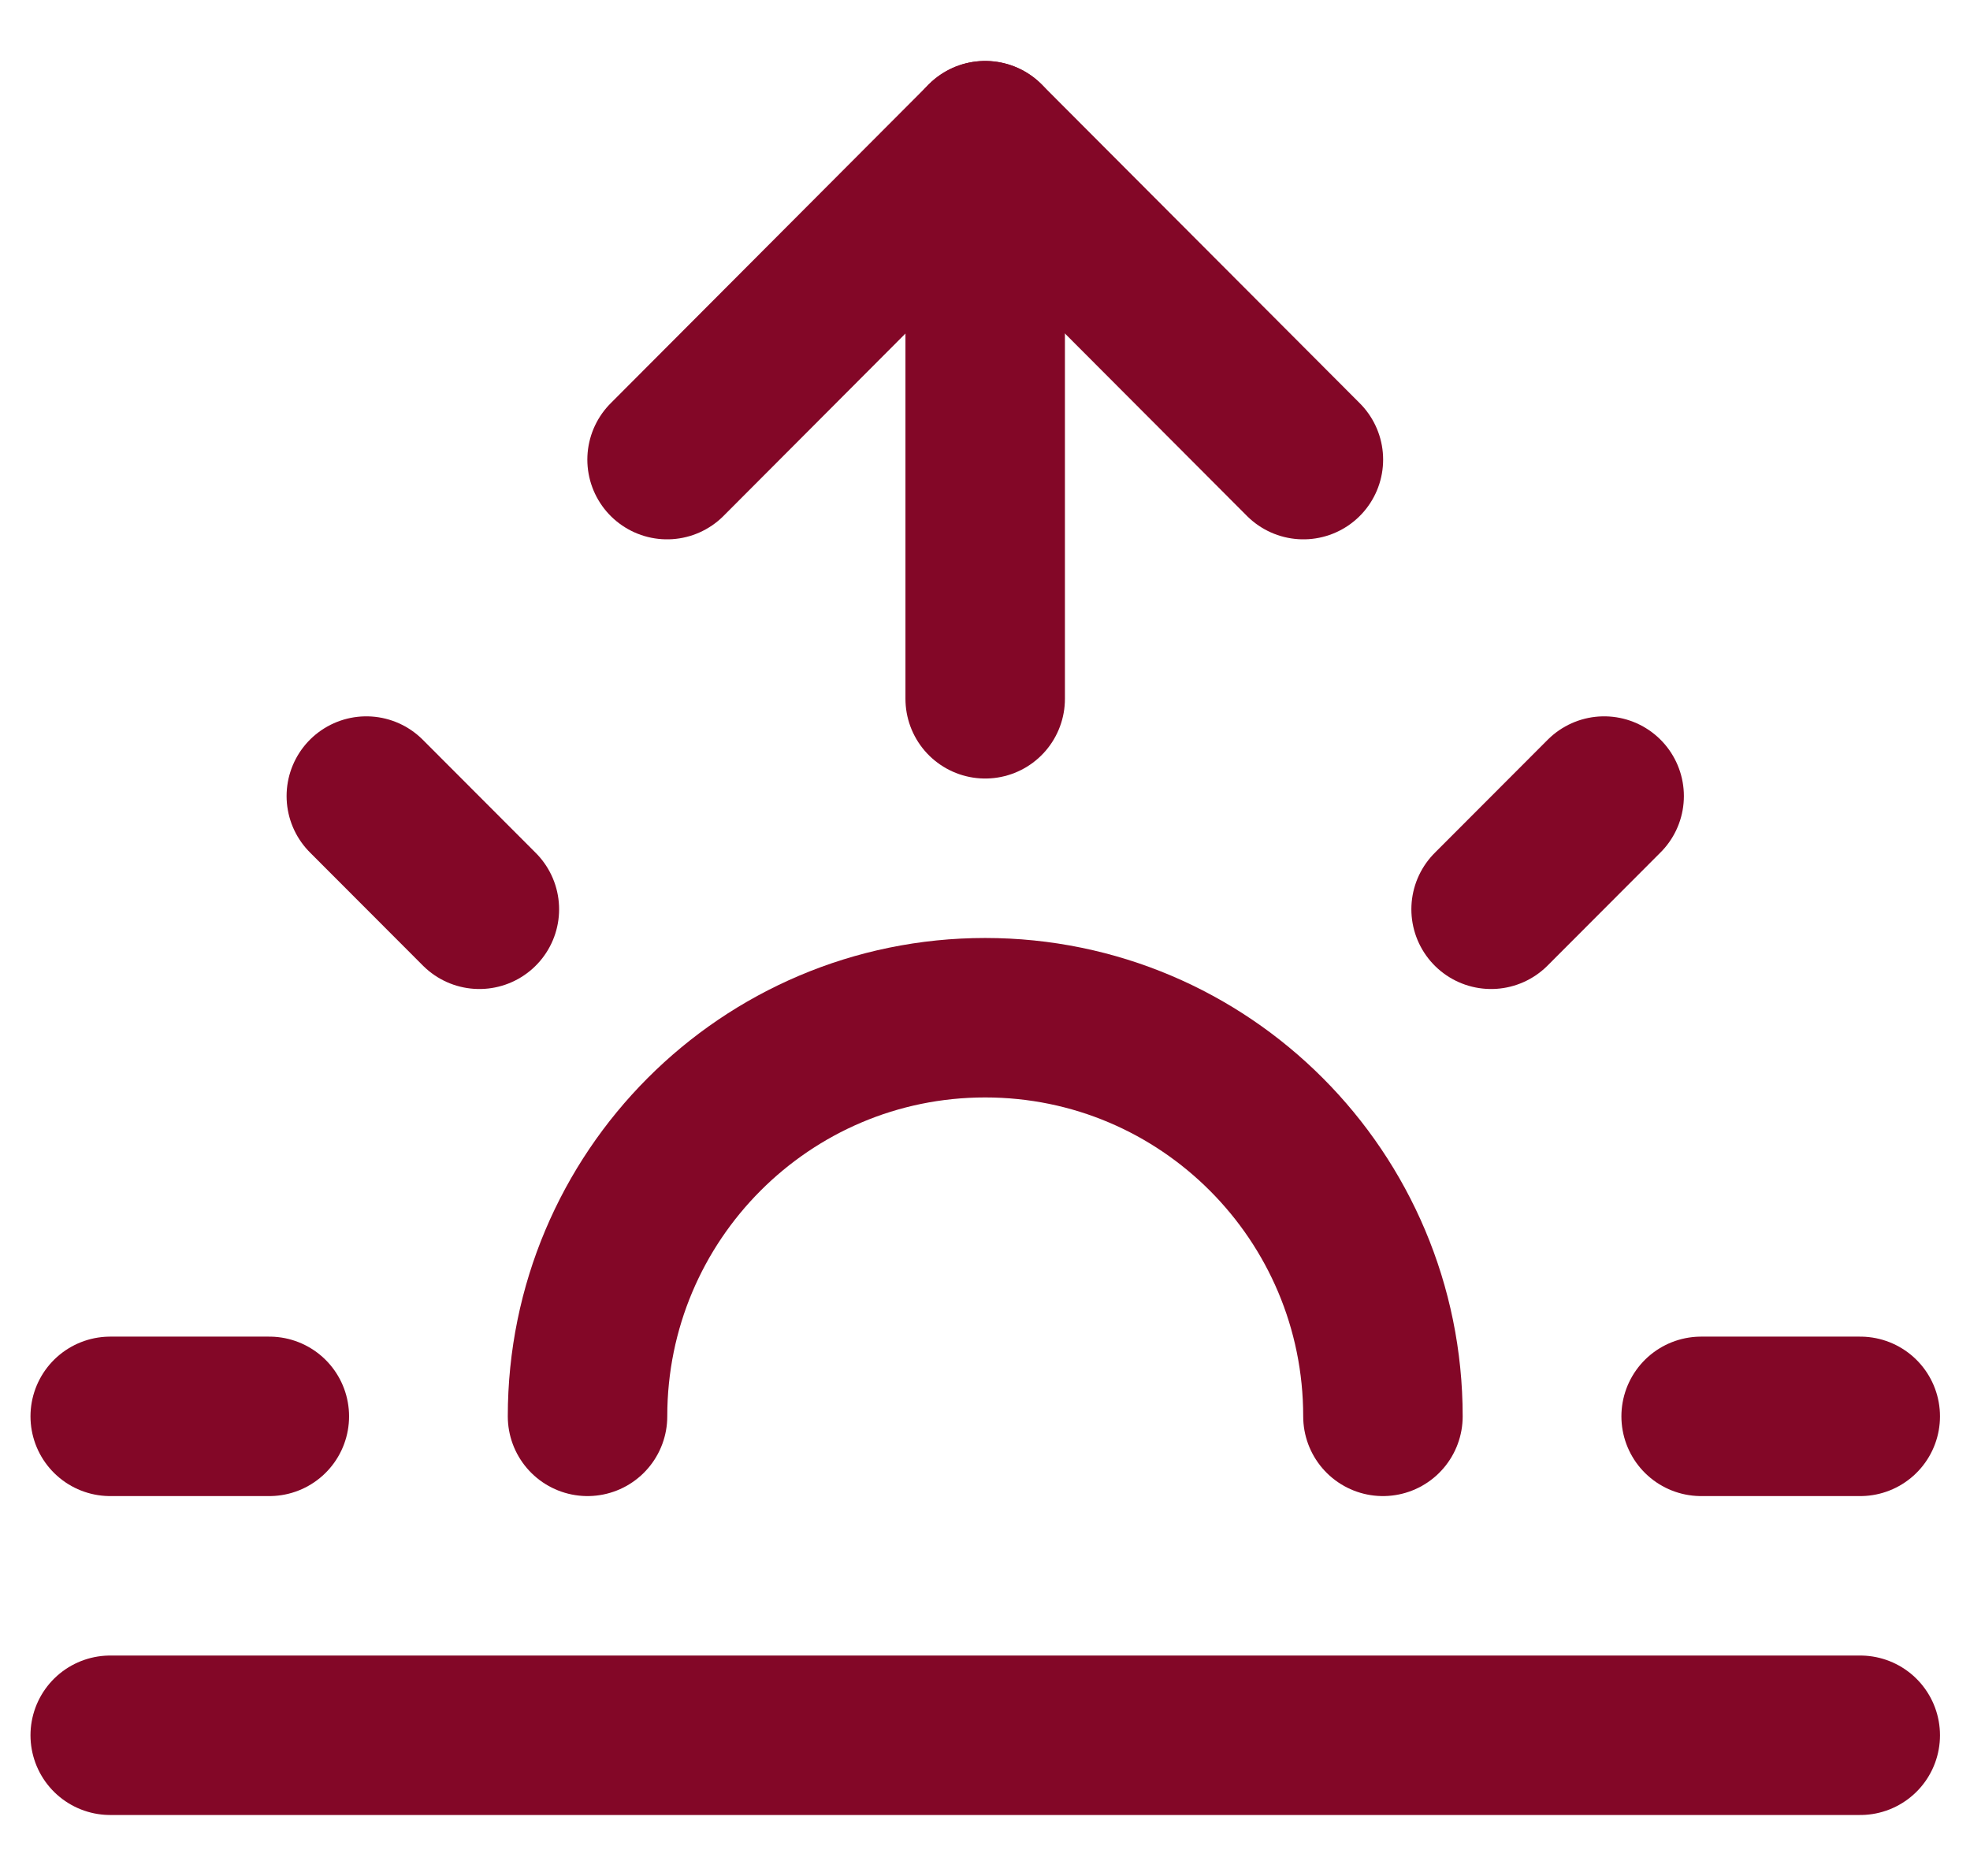 <?xml version="1.0" encoding="UTF-8"?>
<svg width="21px" height="20px" viewBox="0 0 21 20" version="1.1" xmlns="http://www.w3.org/2000/svg" xmlns:xlink="http://www.w3.org/1999/xlink">
    <title>sunrise</title>
    <g id="Mobile" stroke="none" stroke-width="1" fill="none" fill-rule="evenodd" stroke-linecap="round" stroke-linejoin="round">
        <g id="Valero-Mobile-06-0-Aldeans" transform="translate(-20, -591)" stroke="#830727" stroke-width="1.7">
            <g id="Group" transform="translate(11, 584)">
                <g id="sunrise" transform="translate(10.175, 8.5)">
                    <path d="M13.567,13.6 C13.567,11.253 11.669,9.35 9.327,9.35 C6.986,9.35 5.088,11.253 5.088,13.6" id="Path"></path>
                    <line x1="9.327" y1="0" x2="9.327" y2="5.95" id="Path"></line>
                    <line x1="2.73" y1="6.987" x2="3.935" y2="8.194" id="Path"></line>
                    <line x1="0" y1="13.6" x2="1.696" y2="13.6" id="Path"></line>
                    <line x1="16.959" y1="13.6" x2="18.655" y2="13.6" id="Path"></line>
                    <line x1="14.72" y1="8.194" x2="15.925" y2="6.987" id="Path"></line>
                    <line x1="18.655" y1="17" x2="0" y2="17" id="Path"></line>
                    <polyline id="Path" points="5.936 3.4 9.327 0 12.719 3.4"></polyline>
                </g>
            </g>
        </g>
    </g>
</svg>